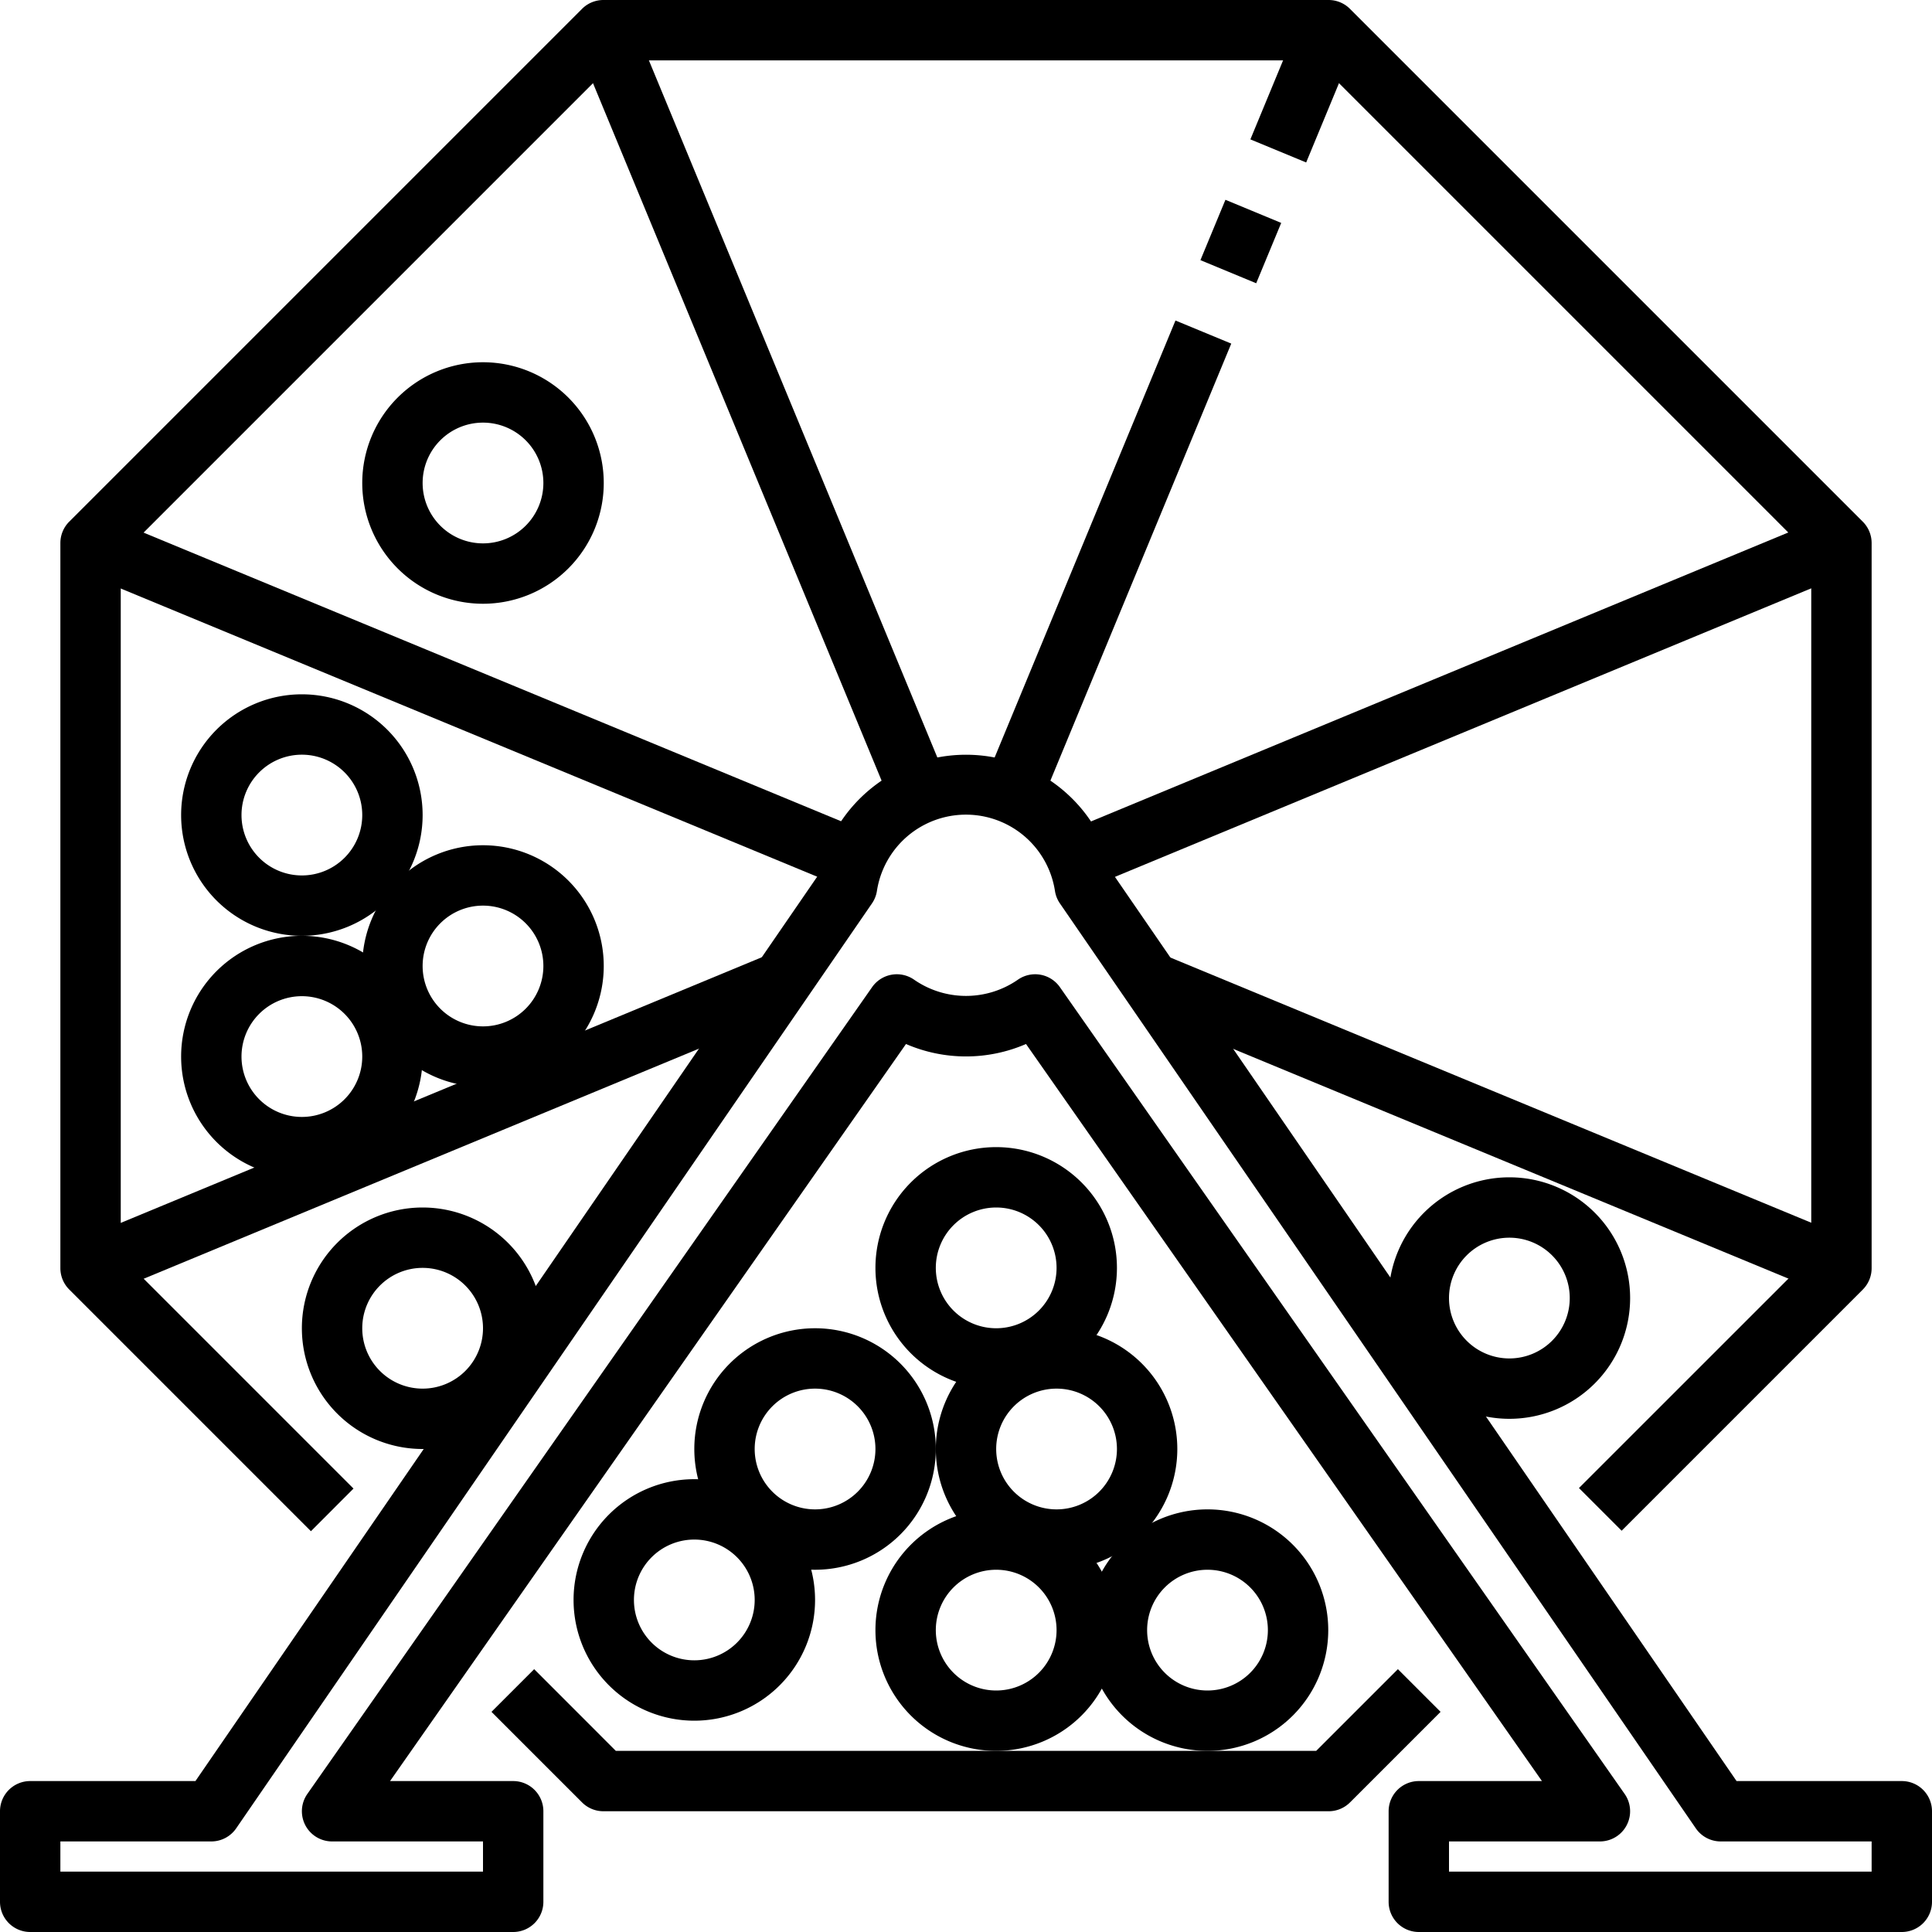 <?xml version="1.0" encoding="UTF-8"?><svg xmlns="http://www.w3.org/2000/svg" xmlns:xlink="http://www.w3.org/1999/xlink" height="64.0" preserveAspectRatio="xMidYMid meet" version="1.0" viewBox="0.0 0.0 64.0 64.0" width="64.0" zoomAndPan="magnify"><g data-name="18-Lottery" id="change1_1"><path d="M10.3,50.723l-8-8A1,1,0,0,1,2,42.012V17.988a1,1,0,0,1,.293-.707L19.281.293A1,1,0,0,1,19.988,0H44.012a1,1,0,0,1,.707.293L61.707,17.281a1,1,0,0,1,.293.707V42.012a1,1,0,0,1-.293.707l-7.988,7.988-1.414-1.414L60,41.6V18.4L43.6,2H20.4L4,18.4V41.6l7.71,7.711Z" fill="inherit"/><path d="M44.012,60H19.988a1,1,0,0,1-.707-.293l-3-3,1.414-1.414L20.4,58H43.6l2.707-2.707,1.414,1.414-3,3A1,1,0,0,1,44.012,60Z" fill="inherit"/><path d="M63,64H47a1,1,0,0,1-1-1V60a1,1,0,0,1,1-1h4.079L33.988,34.584a5.005,5.005,0,0,1-3.976,0L12.921,59H17a1,1,0,0,1,1,1v3a1,1,0,0,1-1,1H1a1,1,0,0,1-1-1V60a1,1,0,0,1,1-1H6.474L27.12,28.969a4.985,4.985,0,0,1,9.76,0L57.526,59H63a1,1,0,0,1,1,1v3A1,1,0,0,1,63,64ZM48,62H62V61H57a1,1,0,0,1-.824-.434L35.111,29.927a.994.994,0,0,1-.163-.406,2.984,2.984,0,0,0-5.9,0,.994.994,0,0,1-.163.406L7.824,60.566A1,1,0,0,1,7,61H2v1H16V61H11a1,1,0,0,1-.819-1.573L28.89,32.7a1,1,0,0,1,1.392-.246,3.017,3.017,0,0,0,3.436,0,1,1,0,0,1,1.392.246L53.819,59.427A1,1,0,0,1,53,61H48Z" fill="inherit"/><path d="M24.172 -0.028H26.172V27.026H24.172z" fill="inherit" transform="rotate(-22.479 25.172 13.5)"/><path d="M28.642 17.5H44.876V19.5H28.642z" fill="inherit" transform="rotate(-67.518 36.759 18.5)"/><path d="M40.021 7H42.185V9H40.021z" fill="inherit" transform="rotate(-67.492 41.104 8)"/><path d="M41.008 2H45.337V4H41.008z" fill="inherit" transform="rotate(-67.518 43.172 3)"/><path d="M15.003 9.308H17.003V37.452H15.003z" fill="inherit" transform="rotate(-67.52 16.003 23.38)"/><path d="M33.931 22.379H62.069V24.379H33.931z" fill="inherit" transform="rotate(-22.508 48 23.378)"/><path d="M2.054 36.241H26.945V38.241H2.054z" fill="inherit" transform="rotate(-22.508 14.501 37.242)"/><path d="M48.5 24.796H50.5V49.687H48.5z" fill="inherit" transform="rotate(-67.522 49.5 37.242)"/><path d="M23,57a4,4,0,1,1,4-4A4,4,0,0,1,23,57Zm0-6a2,2,0,1,0,2,2A2,2,0,0,0,23,51Z" fill="inherit"/><path d="M27,52a4,4,0,1,1,4-4A4,4,0,0,1,27,52Zm0-6a2,2,0,1,0,2,2A2,2,0,0,0,27,46Z" fill="inherit"/><path d="M40,58a4,4,0,1,1,4-4A4,4,0,0,1,40,58Zm0-6a2,2,0,1,0,2,2A2,2,0,0,0,40,52Z" fill="inherit"/><path d="M33,58a4,4,0,1,1,4-4A4,4,0,0,1,33,58Zm0-6a2,2,0,1,0,2,2A2,2,0,0,0,33,52Z" fill="inherit"/><path d="M35,52a4,4,0,1,1,4-4A4,4,0,0,1,35,52Zm0-6a2,2,0,1,0,2,2A2,2,0,0,0,35,46Z" fill="inherit"/><path d="M50,47a4,4,0,1,1,4-4A4,4,0,0,1,50,47Zm0-6a2,2,0,1,0,2,2A2,2,0,0,0,50,41Z" fill="inherit"/><path d="M14,48a4,4,0,1,1,4-4A4,4,0,0,1,14,48Zm0-6a2,2,0,1,0,2,2A2,2,0,0,0,14,42Z" fill="inherit"/><path d="M10,39a4,4,0,1,1,4-4A4,4,0,0,1,10,39Zm0-6a2,2,0,1,0,2,2A2,2,0,0,0,10,33Z" fill="inherit"/><path d="M16,36a4,4,0,1,1,4-4A4,4,0,0,1,16,36Zm0-6a2,2,0,1,0,2,2A2,2,0,0,0,16,30Z" fill="inherit"/><path d="M16,20a4,4,0,1,1,4-4A4,4,0,0,1,16,20Zm0-6a2,2,0,1,0,2,2A2,2,0,0,0,16,14Z" fill="inherit"/><path d="M10,31a4,4,0,1,1,4-4A4,4,0,0,1,10,31Zm0-6a2,2,0,1,0,2,2A2,2,0,0,0,10,25Z" fill="inherit"/><path d="M33,46a4,4,0,1,1,4-4A4,4,0,0,1,33,46Zm0-6a2,2,0,1,0,2,2A2,2,0,0,0,33,40Z" fill="inherit"/></g></svg>